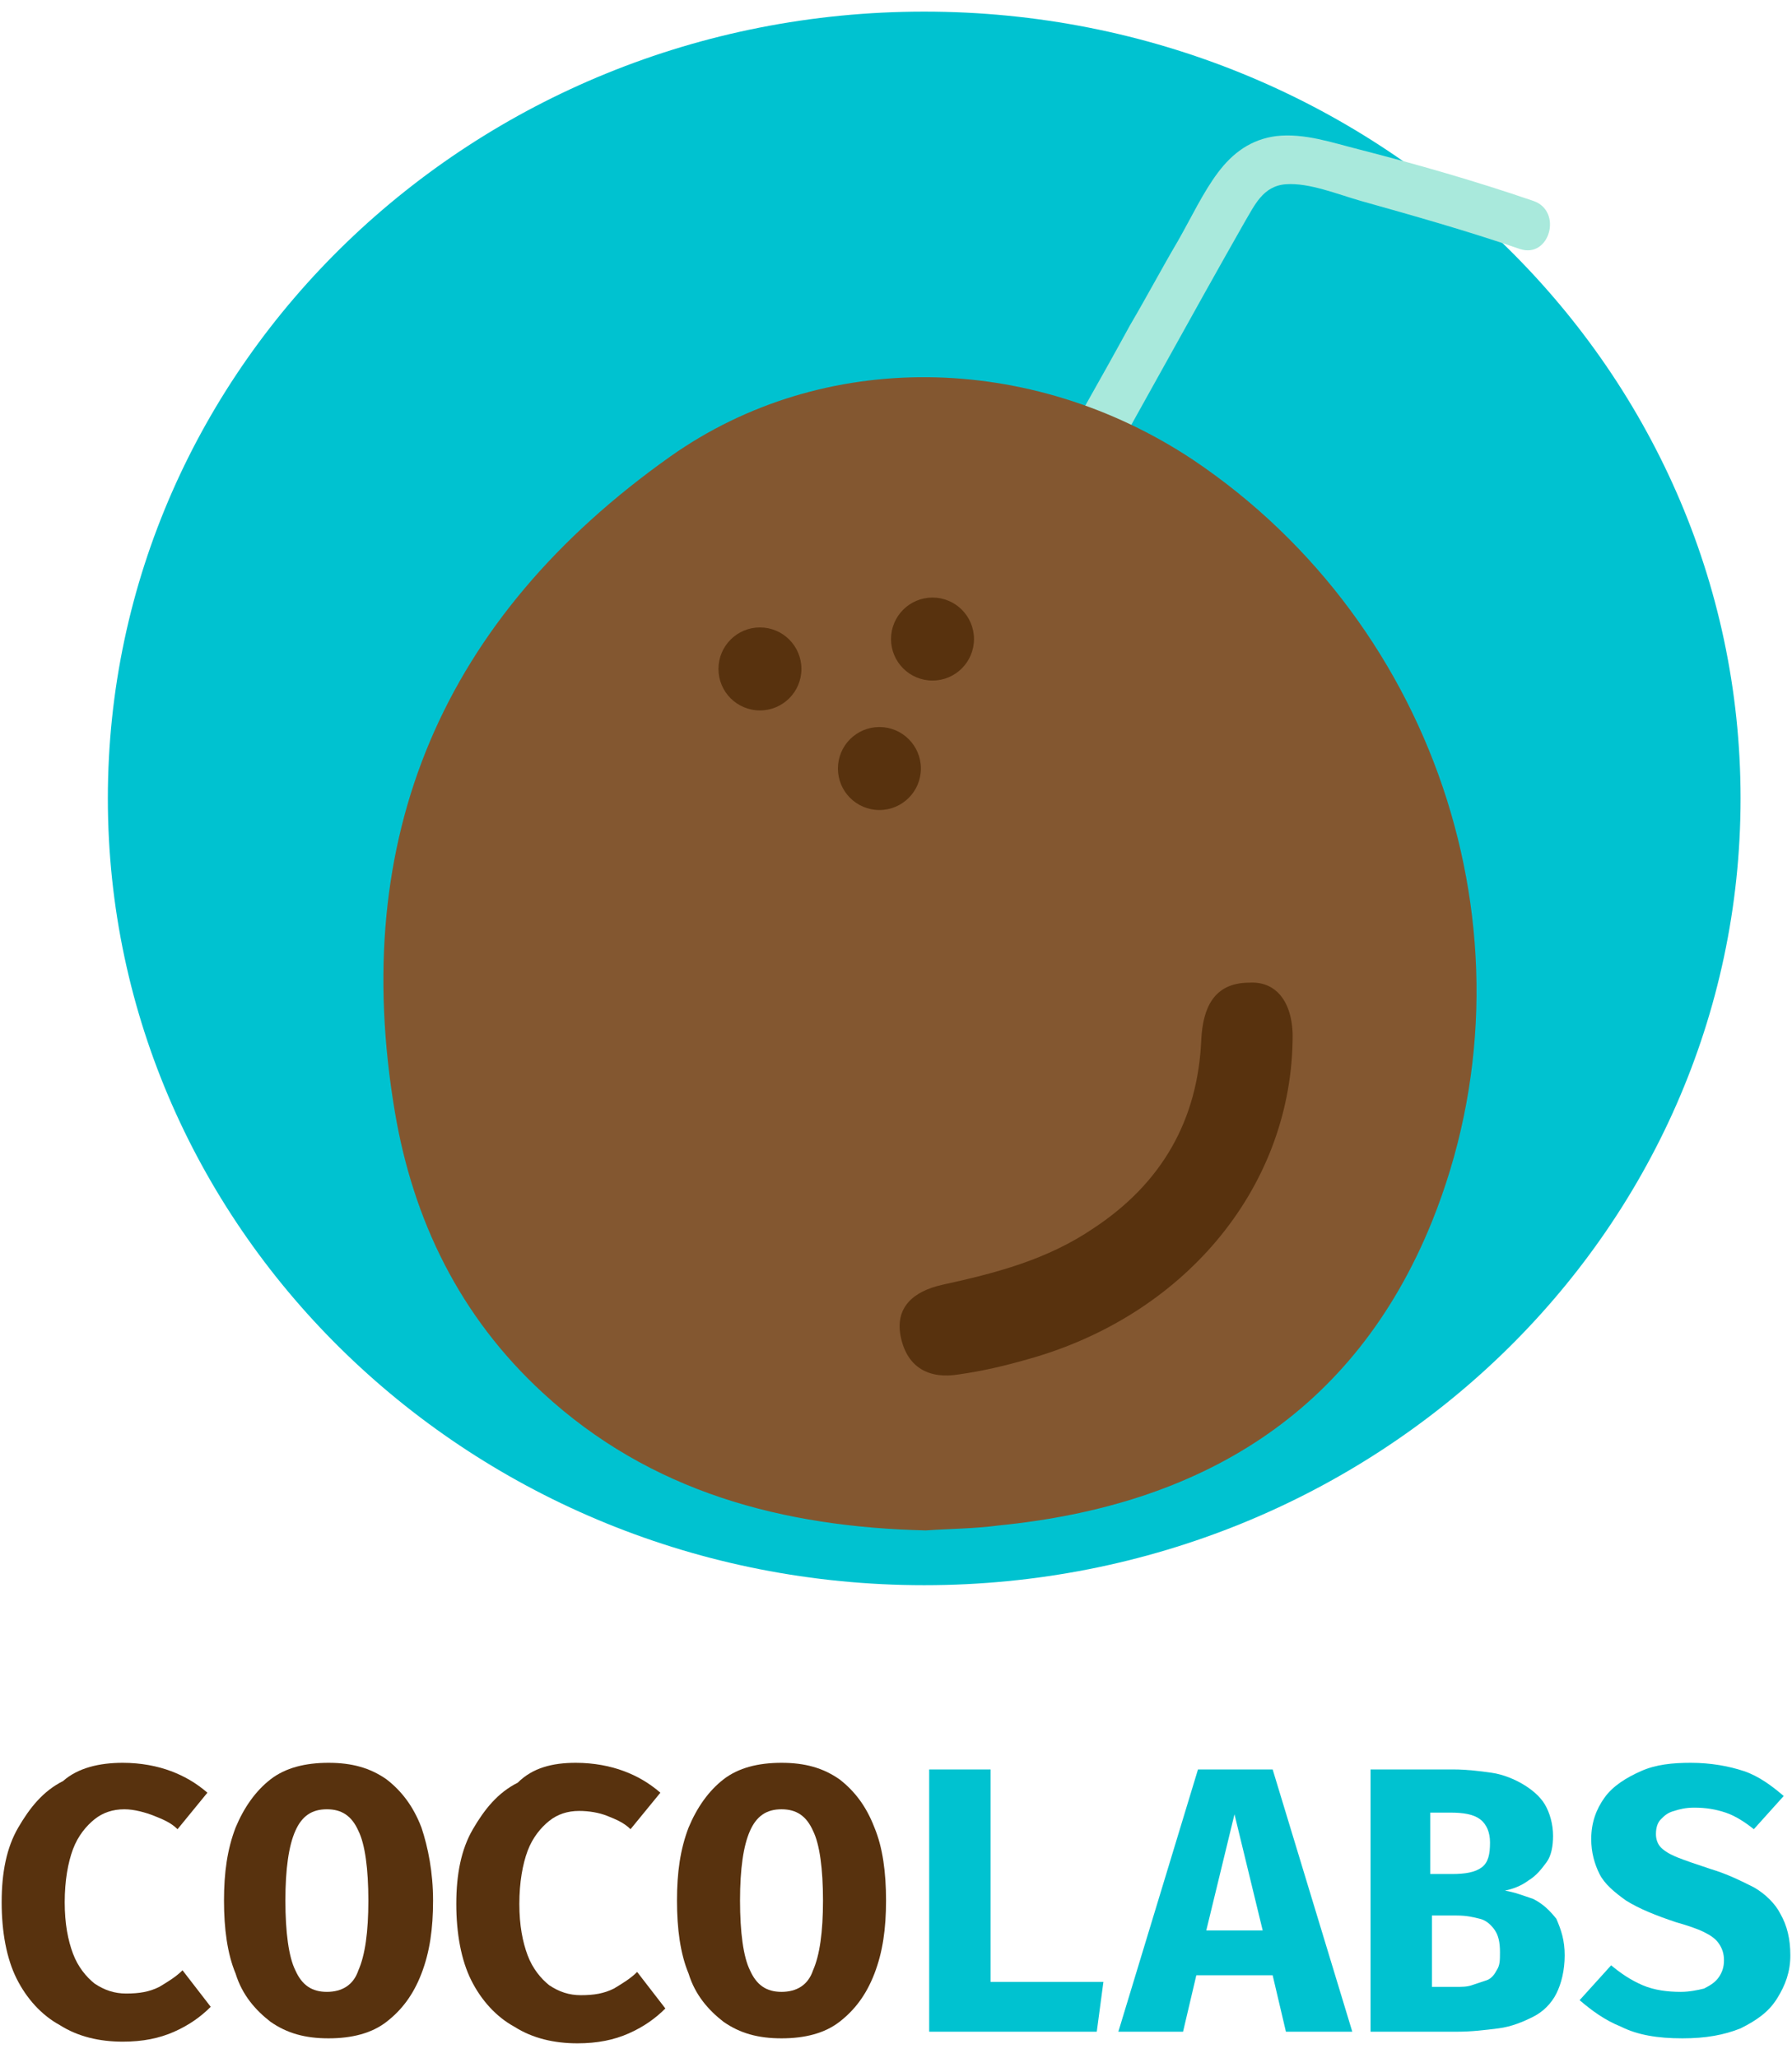 <svg width="108" height="124" viewBox="0 0 108 124" fill="none" xmlns="http://www.w3.org/2000/svg">
<path d="M55.7 95.5C82.872 95.5 104.9 74.278 104.9 48.1C104.9 21.922 82.872 0.7 55.7 0.7C28.528 0.7 6.5 21.922 6.5 48.1C6.5 74.278 28.528 95.5 55.7 95.5Z" fill="#00C2D0"/>
<path d="M65.2 30.9C68.5 25.1 71.7 19.2 75 13.4C75.6 12.4 76.1 11.2 77.5 11.1C78.9 11 80.6 11.7 82 12.1C85.2 13 88.4 13.9 91.6 15C93.4 15.6 94.2 12.7 92.4 12.1C88.9 10.9 85.4 9.9 81.9 9C80.3 8.6 78.6 8 76.9 8.2C75.4 8.4 74.3 9.2 73.4 10.4C72.5 11.6 71.8 13.1 71 14.5C70 16.2 69.1 17.9 68.1 19.6C66.3 22.9 64.4 26.2 62.6 29.4C61.7 31.1 64.3 32.6 65.2 30.9Z" fill="#A9E9DC"/>
<path d="M55.8 92.2C47.2 92 39.2 89.9 32.7 83.9C27.7 79.3 24.9 73.5 23.8 67C21 50.4 26.7 37.2 40.4 27.5C49.6 21 62.1 21.2 71.9 27.7C86.8 37.7 93 57 86.3 73.6C81.6 85.2 72.3 90.7 60.2 91.9C58.7 92.1 57.2 92.1 55.8 92.2Z" fill="#835730"/>
<path d="M77.9 62.8C78 60.5 77 59.1 75.3 59.2C73.1 59.2 72.5 60.8 72.4 62.6C72.2 67.5 70 71.3 65.9 74C63.1 75.9 60 76.7 56.8 77.4C55 77.8 53.9 78.8 54.3 80.6C54.7 82.4 56 83.1 57.8 82.8C59.2 82.6 60.5 82.3 61.9 81.9C71.3 79.3 77.7 71.7 77.9 62.8Z" fill="#58320E"/>
<path d="M56.2 41C57.581 41 58.7 39.881 58.7 38.5C58.7 37.119 57.581 36 56.2 36C54.819 36 53.7 37.119 53.7 38.5C53.7 39.881 54.819 41 56.2 41Z" fill="#58320E"/>
<path d="M45.8 42.8C47.181 42.8 48.3 41.681 48.3 40.3C48.3 38.919 47.181 37.8 45.8 37.8C44.419 37.8 43.3 38.919 43.3 40.3C43.3 41.681 44.419 42.8 45.8 42.8Z" fill="#58320E"/>
<path d="M53 48.8C54.381 48.8 55.5 47.681 55.5 46.3C55.5 44.919 54.381 43.8 53 43.8C51.619 43.8 50.5 44.919 50.5 46.3C50.5 47.681 51.619 48.8 53 48.8Z" fill="#58320E"/>
<path d="M7.4 106.2C8.5 106.2 9.5 106.4 10.3 106.7C11.1 107 11.8 107.4 12.5 108L10.7 110.2C10.3 109.8 9.8 109.6 9.3 109.4C8.8 109.2 8.1 109 7.5 109C6.8 109 6.2 109.2 5.7 109.6C5.2 110 4.7 110.6 4.4 111.4C4.1 112.2 3.9 113.3 3.9 114.6C3.9 115.9 4.1 116.9 4.4 117.7C4.7 118.5 5.2 119.1 5.7 119.5C6.3 119.9 6.9 120.1 7.6 120.1C8.4 120.1 9 120 9.6 119.7C10.1 119.4 10.6 119.1 11 118.7L12.7 120.9C12.1 121.5 11.4 122 10.5 122.4C9.6 122.8 8.6 123 7.4 123C6 123 4.7 122.7 3.6 122C2.5 121.4 1.6 120.4 1 119.2C0.4 118 0.1 116.4 0.1 114.6C0.1 112.8 0.4 111.3 1.1 110.1C1.8 108.9 2.6 107.9 3.8 107.3C4.7 106.5 6 106.2 7.4 106.2Z" fill="#58320E"/>
<path d="M26.1 114.5C26.1 116.2 25.9 117.6 25.4 118.9C24.9 120.2 24.2 121.1 23.3 121.8C22.4 122.5 21.2 122.8 19.8 122.8C18.4 122.8 17.3 122.5 16.3 121.8C15.4 121.1 14.6 120.2 14.2 118.9C13.7 117.7 13.5 116.2 13.5 114.5C13.5 112.8 13.7 111.4 14.2 110.1C14.7 108.9 15.4 107.9 16.3 107.2C17.2 106.5 18.4 106.2 19.8 106.2C21.2 106.2 22.3 106.5 23.3 107.2C24.2 107.9 24.9 108.8 25.4 110.1C25.8 111.3 26.1 112.8 26.1 114.5ZM22.2 114.5C22.2 112.6 22 111.1 21.6 110.3C21.2 109.4 20.6 109 19.7 109C18.8 109 18.2 109.4 17.8 110.3C17.4 111.2 17.2 112.6 17.2 114.5C17.2 116.4 17.4 117.9 17.8 118.7C18.2 119.6 18.8 120 19.7 120C20.6 120 21.3 119.6 21.6 118.7C22 117.8 22.2 116.4 22.2 114.5Z" fill="#58320E"/>
<path d="M34.7 106.2C35.8 106.2 36.8 106.4 37.6 106.7C38.4 107 39.1 107.4 39.8 108L38 110.2C37.6 109.8 37.1 109.6 36.6 109.4C36.1 109.2 35.5 109.1 34.9 109.1C34.2 109.1 33.6 109.3 33.1 109.7C32.6 110.1 32.1 110.7 31.8 111.5C31.5 112.3 31.3 113.4 31.3 114.7C31.3 116 31.5 117 31.8 117.8C32.1 118.6 32.6 119.2 33.1 119.6C33.7 120 34.3 120.2 35 120.2C35.8 120.2 36.4 120.1 37 119.8C37.5 119.5 38 119.2 38.4 118.8L40.1 121C39.5 121.6 38.8 122.1 37.9 122.5C37 122.9 36 123.1 34.8 123.1C33.4 123.1 32.1 122.8 31 122.1C29.9 121.5 29 120.5 28.4 119.3C27.8 118.1 27.5 116.5 27.5 114.7C27.5 112.9 27.8 111.4 28.5 110.2C29.2 109 30 108 31.2 107.4C32.1 106.5 33.3 106.2 34.7 106.2Z" fill="#58320E"/>
<path d="M53.4 114.5C53.4 116.2 53.2 117.6 52.7 118.9C52.2 120.2 51.5 121.1 50.6 121.8C49.7 122.5 48.5 122.8 47.1 122.8C45.7 122.8 44.6 122.5 43.6 121.8C42.7 121.1 41.9 120.2 41.5 118.9C41 117.7 40.8 116.2 40.8 114.5C40.8 112.8 41 111.4 41.5 110.1C42 108.9 42.7 107.9 43.6 107.2C44.5 106.5 45.7 106.2 47.1 106.2C48.5 106.2 49.6 106.5 50.6 107.2C51.5 107.9 52.2 108.8 52.7 110.1C53.2 111.3 53.4 112.8 53.4 114.5ZM49.6 114.5C49.6 112.6 49.4 111.1 49 110.3C48.6 109.4 48 109 47.1 109C46.2 109 45.6 109.4 45.2 110.3C44.8 111.2 44.6 112.6 44.6 114.5C44.6 116.4 44.8 117.9 45.2 118.7C45.6 119.6 46.2 120 47.1 120C48 120 48.7 119.6 49 118.7C49.4 117.8 49.6 116.4 49.6 114.5Z" fill="#58320E"/>
<path d="M56 122.4V106.6H59.7V119.4H66.5L66.1 122.4H56Z" fill="#00C2D0"/>
<path d="M76.7 119H72.1L71.3 122.4H67.4L72.2 106.6H76.7L81.5 122.4H77.5L76.7 119ZM72.7 116.3H76.1L74.4 109.3L72.7 116.3Z" fill="#00C2D0"/>
<path d="M94.3 117.8C94.3 118.7 94.1 119.5 93.8 120.1C93.5 120.7 93 121.2 92.4 121.5C91.8 121.8 91.1 122.1 90.3 122.2C89.5 122.3 88.7 122.4 87.8 122.4H82.6V106.6H87.6C88.4 106.6 89.2 106.7 89.9 106.8C90.6 106.9 91.3 107.2 91.8 107.5C92.3 107.8 92.8 108.2 93.1 108.7C93.4 109.2 93.6 109.9 93.6 110.6C93.6 111.2 93.5 111.8 93.2 112.2C92.9 112.6 92.6 113 92.1 113.3C91.7 113.6 91.2 113.8 90.7 113.9C91.3 114 91.8 114.2 92.4 114.4C93 114.7 93.4 115.1 93.8 115.6C94.1 116.3 94.3 116.9 94.3 117.8ZM89.8 111C89.8 110.4 89.6 109.9 89.2 109.6C88.8 109.3 88.2 109.2 87.4 109.2H86.2V112.9H87.5C88.3 112.9 88.9 112.8 89.3 112.5C89.7 112.2 89.8 111.7 89.8 111ZM90.4 117.6C90.4 117 90.3 116.6 90.1 116.3C89.9 116 89.6 115.7 89.2 115.6C88.8 115.5 88.4 115.4 87.8 115.4H86.3V119.7H87.7C88.1 119.7 88.4 119.7 88.7 119.6C89 119.5 89.3 119.4 89.6 119.3C89.9 119.2 90.1 118.9 90.2 118.7C90.4 118.4 90.4 118.1 90.4 117.6Z" fill="#00C2D0"/>
<path d="M107.9 117.8C107.9 118.8 107.6 119.6 107.1 120.4C106.6 121.2 105.9 121.7 104.9 122.2C103.9 122.6 102.8 122.8 101.4 122.8C99.9 122.8 98.7 122.6 97.7 122.1C96.7 121.7 95.9 121.1 95.2 120.5L97.1 118.4C97.7 118.9 98.3 119.3 99 119.6C99.7 119.9 100.5 120 101.3 120C101.8 120 102.3 119.9 102.7 119.8C103.1 119.6 103.4 119.4 103.6 119.1C103.8 118.8 103.9 118.5 103.9 118.1C103.9 117.7 103.8 117.4 103.6 117.1C103.4 116.8 103.1 116.6 102.7 116.4C102.3 116.2 101.7 116 101 115.8C99.8 115.4 98.8 115 98 114.5C97.3 114 96.7 113.5 96.4 112.9C96.1 112.3 95.9 111.6 95.9 110.8C95.9 109.8 96.2 109 96.7 108.3C97.2 107.6 98 107.1 98.9 106.7C99.8 106.3 100.8 106.2 101.9 106.2C103.1 106.2 104.2 106.4 105.1 106.7C106 107 106.8 107.6 107.5 108.2L105.7 110.2C105.2 109.8 104.6 109.4 104 109.2C103.4 109 102.8 108.9 102.1 108.9C101.6 108.9 101.2 109 100.9 109.1C100.5 109.2 100.3 109.4 100.1 109.6C99.9 109.8 99.8 110.1 99.8 110.5C99.8 110.8 99.9 111.1 100.1 111.3C100.3 111.5 100.6 111.7 101.1 111.9C101.6 112.1 102.2 112.3 103.1 112.6C104.1 112.9 104.9 113.3 105.7 113.7C106.4 114.1 107 114.7 107.3 115.3C107.7 116 107.9 116.8 107.9 117.8Z" fill="#00C2D0"/>
</svg>

